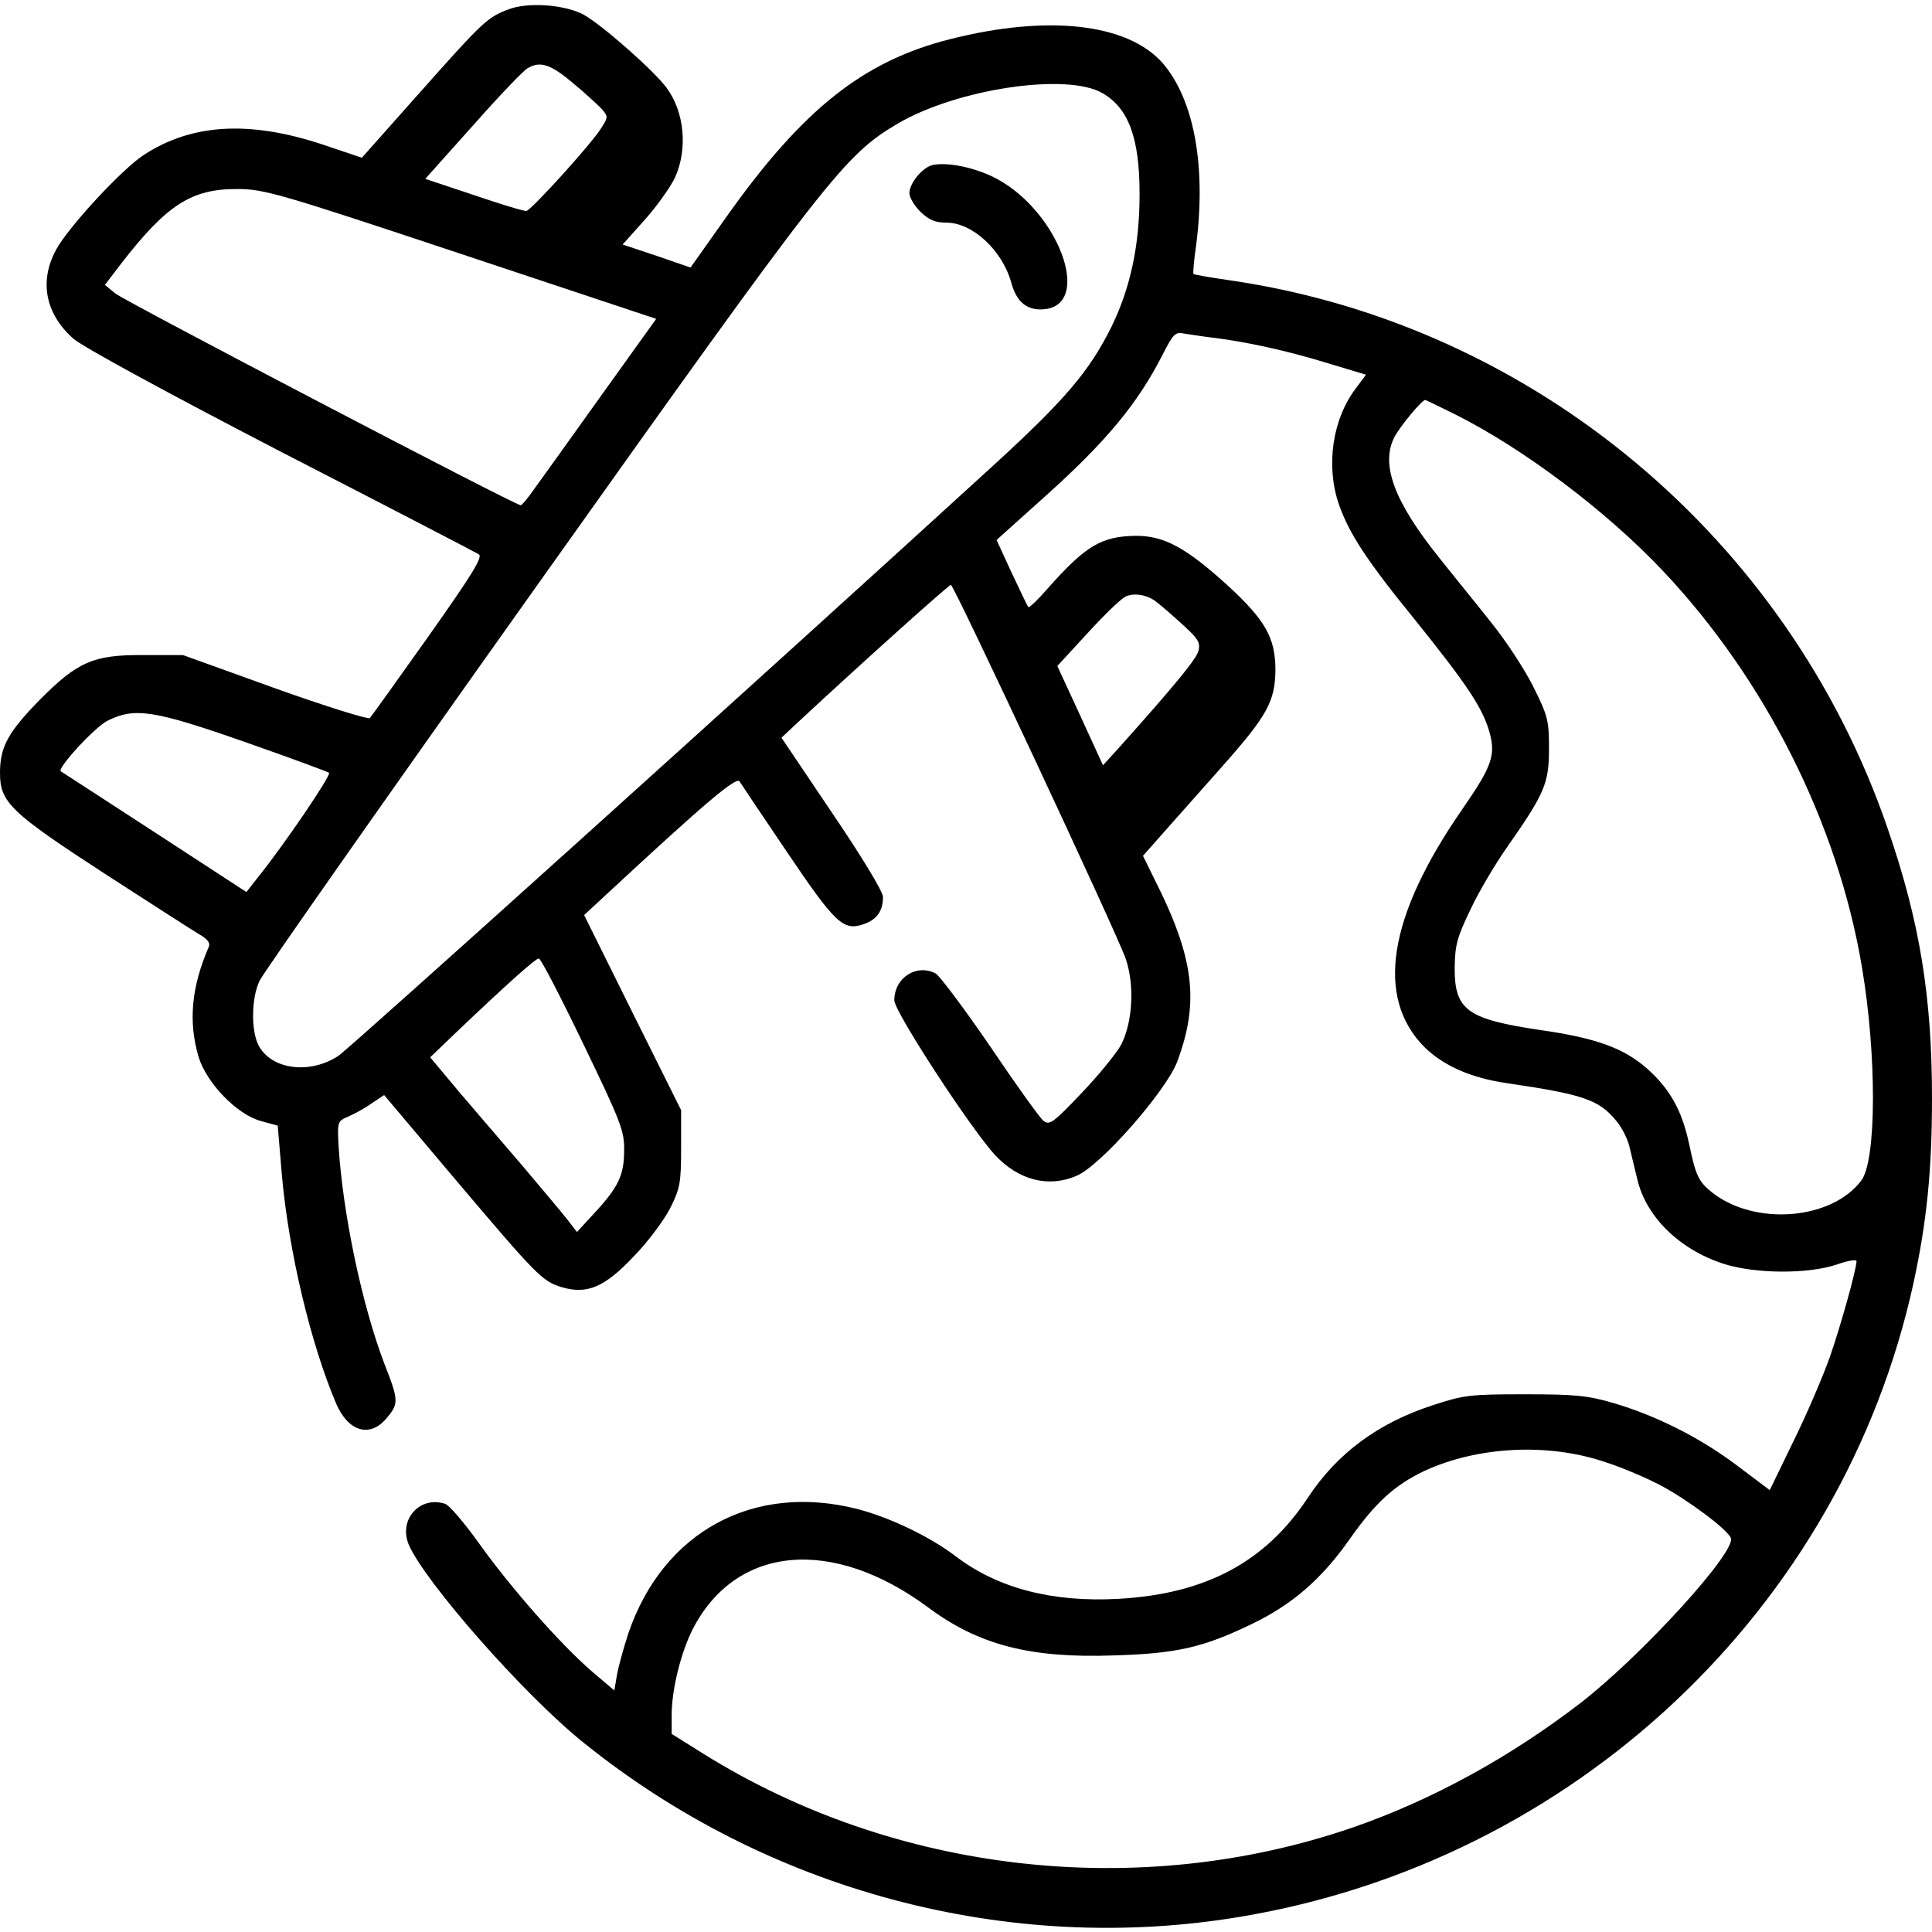 <?xml version="1.0" standalone="no"?>
<!DOCTYPE svg PUBLIC "-//W3C//DTD SVG 20010904//EN"
 "http://www.w3.org/TR/2001/REC-SVG-20010904/DTD/svg10.dtd">
<svg version="1.0" xmlns="http://www.w3.org/2000/svg"
 width="512pt" height="512pt" viewBox="0 0 512 512"
 preserveAspectRatio="xMidYMid meet">
<g transform="translate(0,512) scale(0.1,-0.1)"
fill="#000000" stroke="none">
<path d="M1347 5095 c-56 -21 -69 -34 -236 -222 l-152 -171 -107 36 c-192 63
-344 54 -470 -28 -58 -37 -203 -194 -234 -253 -45 -84 -27 -170 47 -235 26
-22 246 -142 551 -300 280 -144 515 -266 523 -271 11 -7 -18 -54 -134 -218
-81 -114 -151 -212 -155 -216 -4 -4 -117 31 -251 79 l-244 88 -105 0 c-133 1
-175 -18 -276 -120 -82 -84 -104 -123 -104 -192 0 -78 26 -104 280 -269 124
-80 237 -153 253 -162 18 -11 25 -21 20 -31 -46 -106 -54 -198 -27 -290 21
-70 102 -154 166 -171 l44 -12 11 -131 c18 -203 77 -449 144 -606 32 -74 89
-91 133 -39 33 39 33 47 -5 144 -60 157 -111 400 -122 582 -3 61 -2 62 26 74
16 7 44 22 62 35 l33 22 178 -211 c226 -267 240 -282 292 -298 68 -20 114 -1
193 83 37 38 79 95 95 126 26 52 29 67 29 159 l0 101 -129 259 -128 258 54 50
c267 248 350 318 358 304 5 -8 62 -93 127 -189 127 -188 148 -208 202 -189 35
12 51 35 51 72 0 14 -55 105 -135 223 l-134 199 47 44 c158 147 396 361 402
361 8 0 437 -917 463 -990 24 -70 19 -166 -11 -227 -12 -23 -60 -82 -106 -130
-75 -79 -85 -86 -101 -73 -9 7 -73 96 -141 197 -69 101 -134 187 -144 193 -51
27 -110 -11 -110 -71 0 -30 205 -344 268 -411 62 -66 141 -86 215 -54 63 26
237 224 267 303 59 159 45 275 -62 486 l-29 59 54 61 c30 34 101 114 157 177
119 134 139 172 140 254 0 85 -26 132 -126 224 -110 100 -168 132 -243 132
-91 -1 -133 -25 -234 -139 -26 -30 -49 -52 -52 -50 -2 3 -22 44 -44 91 l-40
87 128 115 c163 146 246 247 311 374 29 57 34 63 58 58 15 -2 50 -8 77 -11 90
-11 198 -35 302 -67 l103 -31 -26 -35 c-63 -82 -81 -206 -46 -308 27 -78 75
-151 203 -308 135 -168 176 -229 195 -292 19 -64 9 -93 -69 -206 -199 -286
-233 -501 -102 -633 50 -49 122 -81 215 -95 205 -30 247 -44 293 -100 15 -17
30 -48 35 -68 5 -20 14 -59 21 -87 23 -99 111 -186 228 -224 83 -27 225 -28
301 -2 28 10 52 14 52 9 0 -21 -42 -172 -71 -255 -17 -48 -59 -147 -95 -220
l-64 -132 -85 64 c-99 75 -217 134 -330 167 -68 20 -103 23 -235 23 -144 0
-161 -2 -243 -29 -145 -47 -254 -128 -331 -245 -112 -170 -270 -255 -501 -268
-176 -10 -320 28 -430 111 -69 53 -175 104 -263 127 -275 70 -515 -60 -607
-330 -12 -37 -26 -87 -30 -110 l-7 -41 -61 52 c-83 72 -215 222 -299 340 -38
53 -78 100 -89 103 -67 21 -123 -42 -96 -108 42 -98 304 -397 462 -524 489
-395 1128 -565 1740 -463 886 147 1597 816 1786 1680 35 162 49 297 49 490 0
270 -33 469 -117 713 -263 769 -938 1334 -1736 1453 -56 8 -103 16 -104 18 -2
1 1 36 7 77 27 210 -6 386 -89 482 -93 105 -304 129 -564 63 -229 -58 -389
-185 -590 -468 l-97 -137 -90 31 -90 30 60 67 c32 36 68 87 79 111 34 75 25
174 -23 238 -34 46 -174 169 -221 194 -50 26 -147 33 -198 13z m170 -194 c32
-26 66 -58 77 -69 18 -21 18 -22 -1 -52 -27 -43 -186 -218 -198 -219 -6 -1
-69 18 -139 42 l-129 43 127 142 c69 78 134 146 144 151 33 20 61 11 119 -38z
m1405 -28 c69 -40 98 -119 98 -267 0 -136 -24 -248 -74 -351 -59 -119 -123
-194 -313 -368 -594 -543 -1705 -1544 -1736 -1565 -76 -50 -178 -37 -212 28
-20 39 -19 126 3 171 9 20 341 493 737 1050 774 1089 813 1138 955 1222 158
92 448 135 542 80z m-1700 -426 l517 -172 -147 -205 c-81 -113 -160 -224 -177
-247 -16 -23 -32 -42 -35 -42 -13 -1 -1049 541 -1074 561 l-28 23 42 55 c122
158 188 200 310 199 70 0 111 -12 592 -172z m2636 -426 c181 -91 400 -256 549
-414 271 -287 463 -669 527 -1048 40 -235 39 -513 -1 -567 -78 -105 -282 -122
-396 -32 -36 29 -43 44 -61 130 -19 88 -51 145 -112 199 -61 53 -133 80 -280
101 -196 29 -229 53 -229 164 1 62 6 81 42 156 22 47 66 121 97 165 100 143
111 169 111 261 0 75 -3 87 -42 165 -23 46 -73 122 -111 169 -37 47 -100 124
-138 172 -118 147 -156 246 -119 319 15 29 73 99 82 99 2 0 38 -18 81 -39z
m-802 -490 c6 -3 37 -29 69 -58 50 -45 57 -55 51 -78 -6 -22 -59 -87 -211
-257 l-42 -46 -60 131 -61 132 81 88 c45 49 90 93 102 97 19 8 48 5 71 -9z
m-2408 -377 c120 -42 220 -79 224 -82 6 -7 -122 -195 -190 -279 l-29 -37 -244
159 c-134 87 -246 160 -248 161 -10 8 90 117 124 134 72 36 123 28 363 -56z
m898 -801 c100 -207 109 -231 108 -282 0 -65 -15 -97 -79 -166 l-46 -50 -27
35 c-15 19 -68 82 -117 140 -50 58 -125 146 -168 196 l-77 92 72 69 c126 120
207 193 216 193 5 0 58 -102 118 -227z m2709 -1108 c44 -14 109 -42 145 -61
72 -38 178 -117 187 -140 14 -37 -235 -310 -397 -436 -187 -144 -394 -258
-605 -331 -566 -195 -1213 -122 -1722 196 l-83 52 0 50 c0 67 24 164 55 226
114 224 370 248 625 59 134 -100 272 -135 493 -127 166 5 235 21 362 82 109
52 187 120 261 225 68 97 119 144 199 182 141 65 328 75 480 23z"/>
<path d="M2473 4683 c-27 -5 -63 -48 -63 -75 0 -11 13 -33 29 -49 23 -22 39
-29 69 -29 69 0 148 -73 172 -159 13 -48 38 -71 77 -71 148 0 48 271 -131 354
-53 24 -115 36 -153 29z"/>
</g>
</svg>
